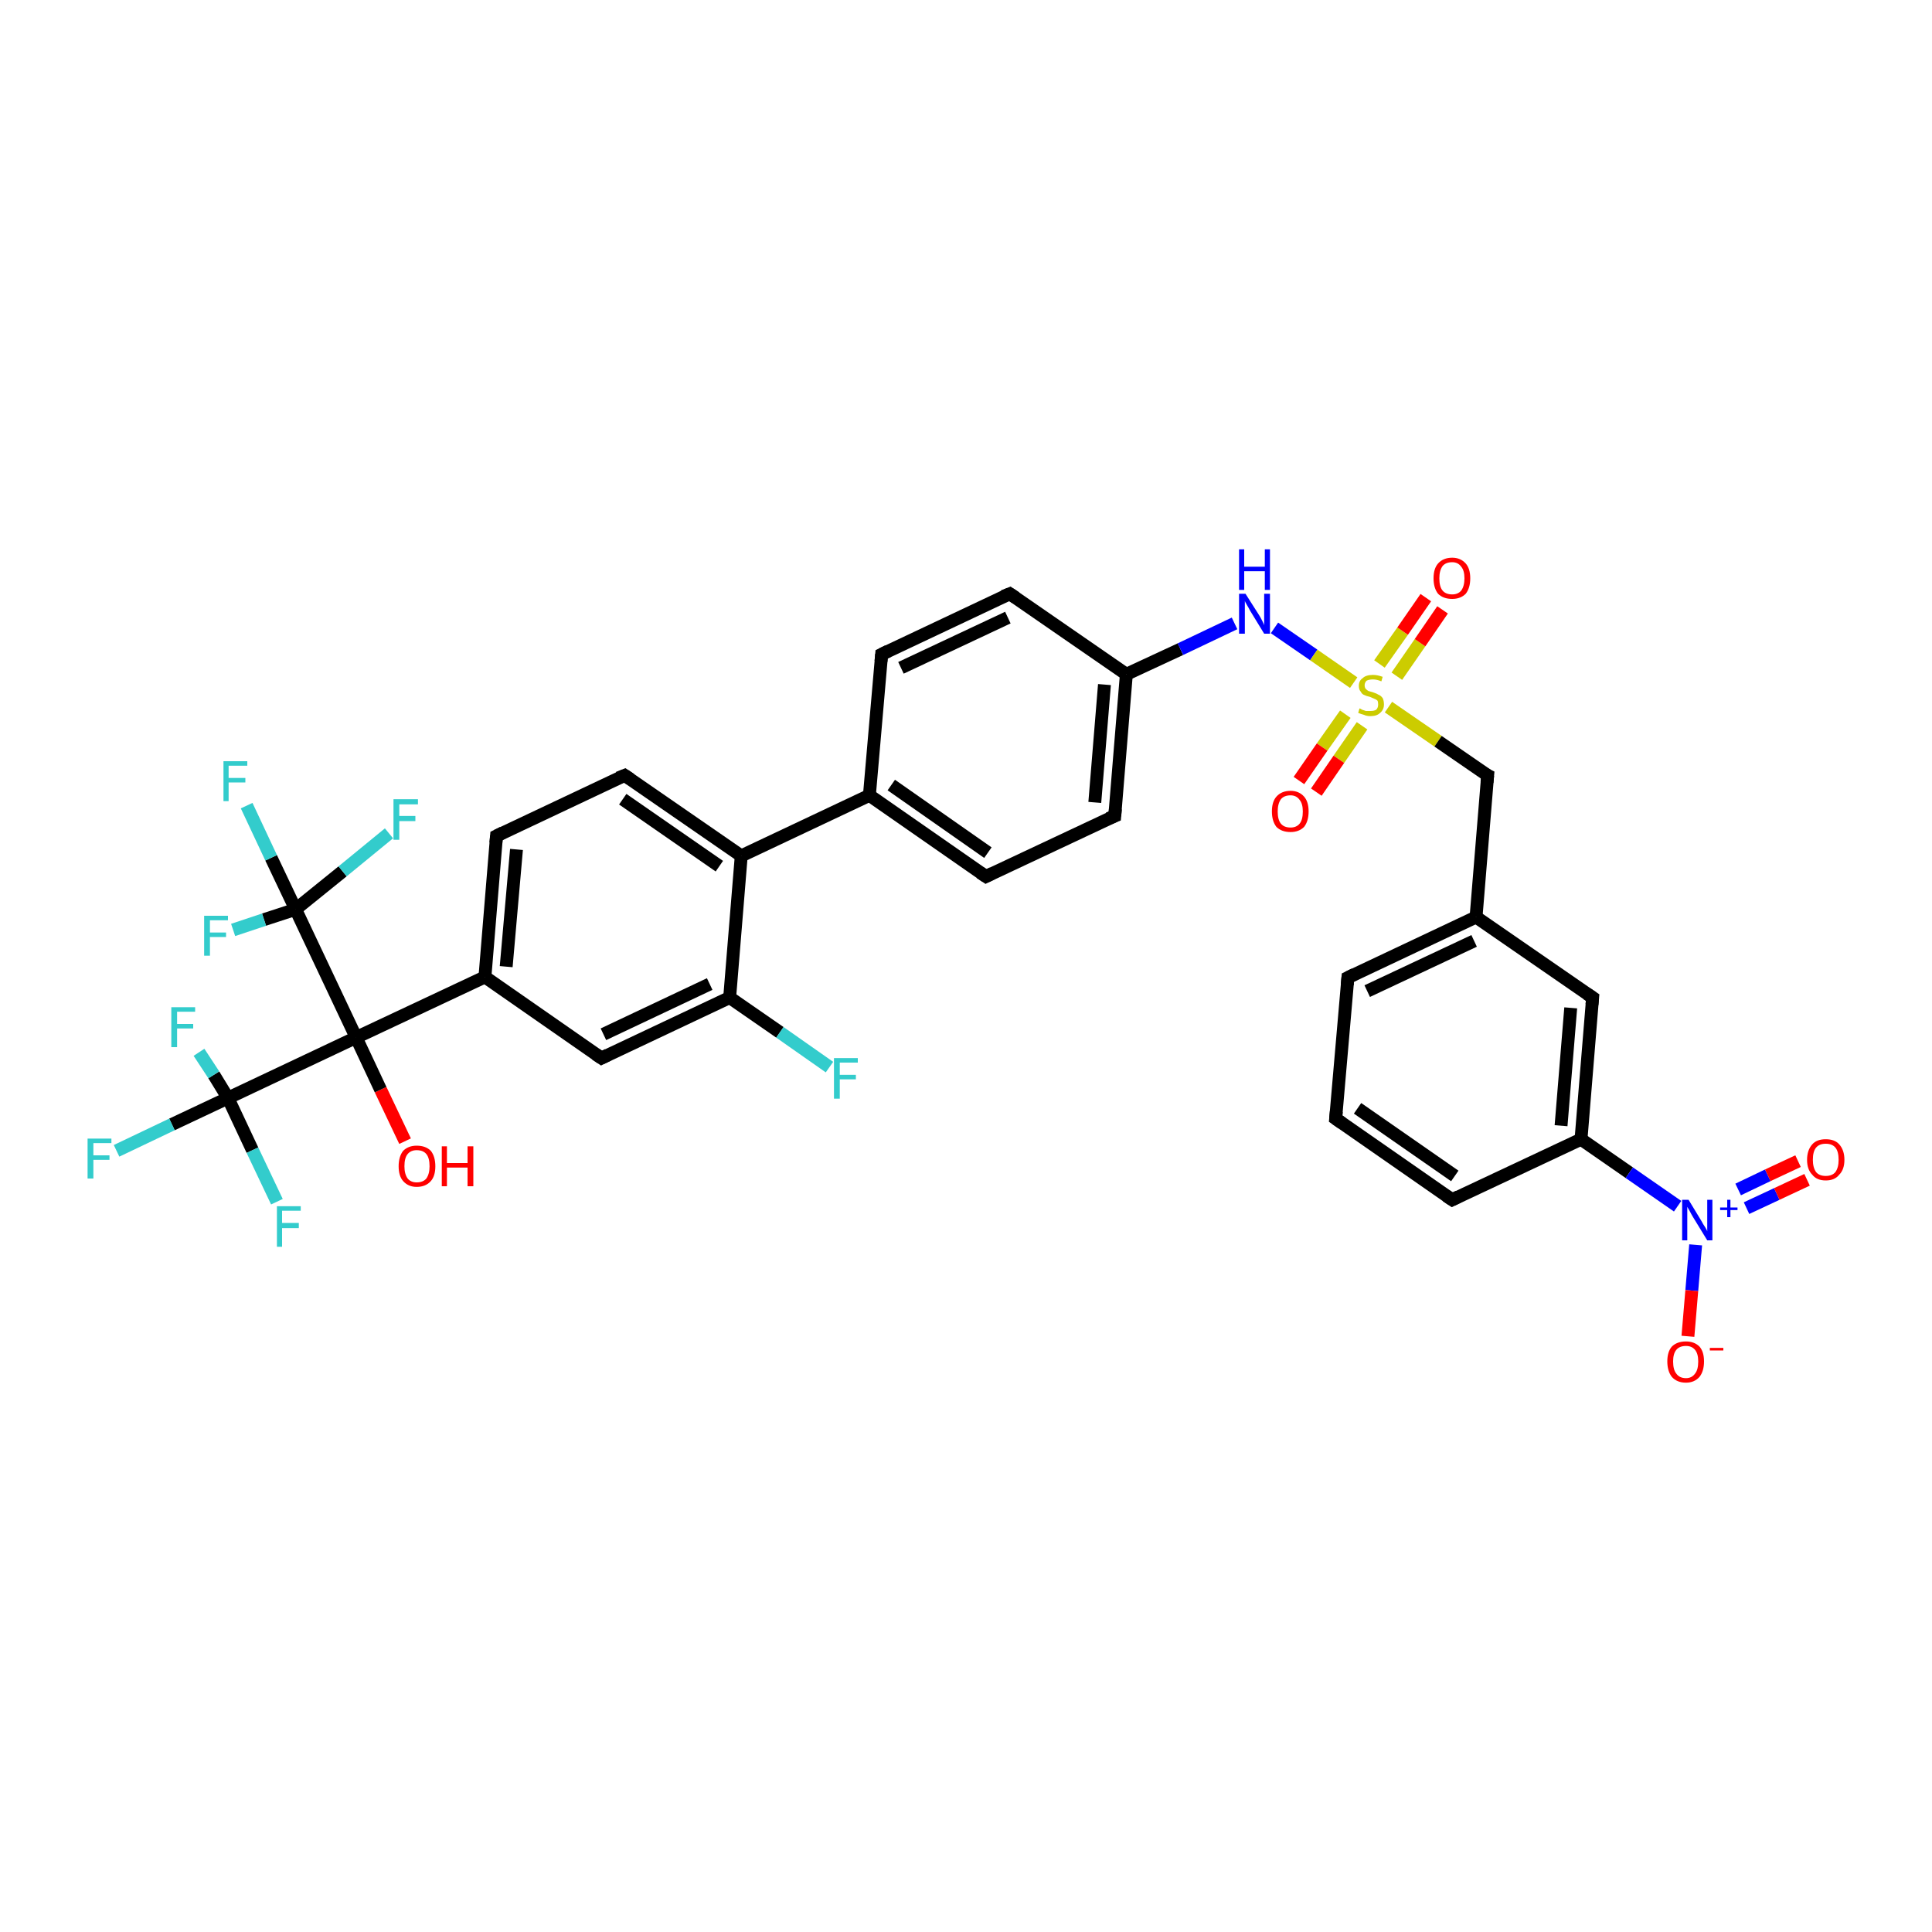 <?xml version='1.0' encoding='iso-8859-1'?>
<svg version='1.1' baseProfile='full'
              xmlns='http://www.w3.org/2000/svg'
                      xmlns:rdkit='http://www.rdkit.org/xml'
                      xmlns:xlink='http://www.w3.org/1999/xlink'
                  xml:space='preserve'
width='300px' height='300px' viewBox='0 0 300 300'>
<!-- END OF HEADER -->
<rect style='opacity:1.0;fill:#FFFFFF;stroke:none' width='300.0' height='300.0' x='0.0' y='0.0'> </rect>
<path class='bond-0 atom-0 atom-1' d='M 62.9,177.2 L 59.1,169.2' style='fill:none;fill-rule:evenodd;stroke:#FF0000;stroke-width:2.0px;stroke-linecap:butt;stroke-linejoin:miter;stroke-opacity:1' />
<path class='bond-0 atom-0 atom-1' d='M 59.1,169.2 L 55.3,161.1' style='fill:none;fill-rule:evenodd;stroke:#000000;stroke-width:2.0px;stroke-linecap:butt;stroke-linejoin:miter;stroke-opacity:1' />
<path class='bond-1 atom-1 atom-2' d='M 55.3,161.1 L 75.3,151.7' style='fill:none;fill-rule:evenodd;stroke:#000000;stroke-width:2.0px;stroke-linecap:butt;stroke-linejoin:miter;stroke-opacity:1' />
<path class='bond-2 atom-2 atom-3' d='M 75.3,151.7 L 77.1,129.8' style='fill:none;fill-rule:evenodd;stroke:#000000;stroke-width:2.0px;stroke-linecap:butt;stroke-linejoin:miter;stroke-opacity:1' />
<path class='bond-2 atom-2 atom-3' d='M 78.6,150.1 L 80.2,131.9' style='fill:none;fill-rule:evenodd;stroke:#000000;stroke-width:2.0px;stroke-linecap:butt;stroke-linejoin:miter;stroke-opacity:1' />
<path class='bond-3 atom-3 atom-4' d='M 77.1,129.8 L 97.0,120.4' style='fill:none;fill-rule:evenodd;stroke:#000000;stroke-width:2.0px;stroke-linecap:butt;stroke-linejoin:miter;stroke-opacity:1' />
<path class='bond-4 atom-4 atom-5' d='M 97.0,120.4 L 115.1,132.9' style='fill:none;fill-rule:evenodd;stroke:#000000;stroke-width:2.0px;stroke-linecap:butt;stroke-linejoin:miter;stroke-opacity:1' />
<path class='bond-4 atom-4 atom-5' d='M 96.7,124.1 L 111.7,134.5' style='fill:none;fill-rule:evenodd;stroke:#000000;stroke-width:2.0px;stroke-linecap:butt;stroke-linejoin:miter;stroke-opacity:1' />
<path class='bond-5 atom-5 atom-6' d='M 115.1,132.9 L 113.3,154.9' style='fill:none;fill-rule:evenodd;stroke:#000000;stroke-width:2.0px;stroke-linecap:butt;stroke-linejoin:miter;stroke-opacity:1' />
<path class='bond-6 atom-6 atom-7' d='M 113.3,154.9 L 121.1,160.3' style='fill:none;fill-rule:evenodd;stroke:#000000;stroke-width:2.0px;stroke-linecap:butt;stroke-linejoin:miter;stroke-opacity:1' />
<path class='bond-6 atom-6 atom-7' d='M 121.1,160.3 L 128.8,165.7' style='fill:none;fill-rule:evenodd;stroke:#33CCCC;stroke-width:2.0px;stroke-linecap:butt;stroke-linejoin:miter;stroke-opacity:1' />
<path class='bond-7 atom-6 atom-8' d='M 113.3,154.9 L 93.4,164.3' style='fill:none;fill-rule:evenodd;stroke:#000000;stroke-width:2.0px;stroke-linecap:butt;stroke-linejoin:miter;stroke-opacity:1' />
<path class='bond-7 atom-6 atom-8' d='M 110.2,152.8 L 93.7,160.6' style='fill:none;fill-rule:evenodd;stroke:#000000;stroke-width:2.0px;stroke-linecap:butt;stroke-linejoin:miter;stroke-opacity:1' />
<path class='bond-8 atom-5 atom-9' d='M 115.1,132.9 L 135.0,123.5' style='fill:none;fill-rule:evenodd;stroke:#000000;stroke-width:2.0px;stroke-linecap:butt;stroke-linejoin:miter;stroke-opacity:1' />
<path class='bond-9 atom-9 atom-10' d='M 135.0,123.5 L 153.1,136.1' style='fill:none;fill-rule:evenodd;stroke:#000000;stroke-width:2.0px;stroke-linecap:butt;stroke-linejoin:miter;stroke-opacity:1' />
<path class='bond-9 atom-9 atom-10' d='M 138.4,121.9 L 153.4,132.4' style='fill:none;fill-rule:evenodd;stroke:#000000;stroke-width:2.0px;stroke-linecap:butt;stroke-linejoin:miter;stroke-opacity:1' />
<path class='bond-10 atom-10 atom-11' d='M 153.1,136.1 L 173.1,126.7' style='fill:none;fill-rule:evenodd;stroke:#000000;stroke-width:2.0px;stroke-linecap:butt;stroke-linejoin:miter;stroke-opacity:1' />
<path class='bond-11 atom-11 atom-12' d='M 173.1,126.7 L 174.9,104.7' style='fill:none;fill-rule:evenodd;stroke:#000000;stroke-width:2.0px;stroke-linecap:butt;stroke-linejoin:miter;stroke-opacity:1' />
<path class='bond-11 atom-11 atom-12' d='M 170.0,124.6 L 171.5,106.3' style='fill:none;fill-rule:evenodd;stroke:#000000;stroke-width:2.0px;stroke-linecap:butt;stroke-linejoin:miter;stroke-opacity:1' />
<path class='bond-12 atom-12 atom-13' d='M 174.9,104.7 L 183.3,100.8' style='fill:none;fill-rule:evenodd;stroke:#000000;stroke-width:2.0px;stroke-linecap:butt;stroke-linejoin:miter;stroke-opacity:1' />
<path class='bond-12 atom-12 atom-13' d='M 183.3,100.8 L 191.7,96.8' style='fill:none;fill-rule:evenodd;stroke:#0000FF;stroke-width:2.0px;stroke-linecap:butt;stroke-linejoin:miter;stroke-opacity:1' />
<path class='bond-13 atom-13 atom-14' d='M 197.9,97.5 L 204.0,101.7' style='fill:none;fill-rule:evenodd;stroke:#0000FF;stroke-width:2.0px;stroke-linecap:butt;stroke-linejoin:miter;stroke-opacity:1' />
<path class='bond-13 atom-13 atom-14' d='M 204.0,101.7 L 210.2,106.0' style='fill:none;fill-rule:evenodd;stroke:#CCCC00;stroke-width:2.0px;stroke-linecap:butt;stroke-linejoin:miter;stroke-opacity:1' />
<path class='bond-14 atom-14 atom-15' d='M 208.9,110.9 L 205.3,116.0' style='fill:none;fill-rule:evenodd;stroke:#CCCC00;stroke-width:2.0px;stroke-linecap:butt;stroke-linejoin:miter;stroke-opacity:1' />
<path class='bond-14 atom-14 atom-15' d='M 205.3,116.0 L 201.7,121.2' style='fill:none;fill-rule:evenodd;stroke:#FF0000;stroke-width:2.0px;stroke-linecap:butt;stroke-linejoin:miter;stroke-opacity:1' />
<path class='bond-14 atom-14 atom-15' d='M 211.5,112.7 L 207.9,117.9' style='fill:none;fill-rule:evenodd;stroke:#CCCC00;stroke-width:2.0px;stroke-linecap:butt;stroke-linejoin:miter;stroke-opacity:1' />
<path class='bond-14 atom-14 atom-15' d='M 207.9,117.9 L 204.4,123.0' style='fill:none;fill-rule:evenodd;stroke:#FF0000;stroke-width:2.0px;stroke-linecap:butt;stroke-linejoin:miter;stroke-opacity:1' />
<path class='bond-15 atom-14 atom-16' d='M 216.9,105.0 L 220.5,99.8' style='fill:none;fill-rule:evenodd;stroke:#CCCC00;stroke-width:2.0px;stroke-linecap:butt;stroke-linejoin:miter;stroke-opacity:1' />
<path class='bond-15 atom-14 atom-16' d='M 220.5,99.8 L 224.0,94.7' style='fill:none;fill-rule:evenodd;stroke:#FF0000;stroke-width:2.0px;stroke-linecap:butt;stroke-linejoin:miter;stroke-opacity:1' />
<path class='bond-15 atom-14 atom-16' d='M 214.2,103.1 L 217.8,98.0' style='fill:none;fill-rule:evenodd;stroke:#CCCC00;stroke-width:2.0px;stroke-linecap:butt;stroke-linejoin:miter;stroke-opacity:1' />
<path class='bond-15 atom-14 atom-16' d='M 217.8,98.0 L 221.4,92.8' style='fill:none;fill-rule:evenodd;stroke:#FF0000;stroke-width:2.0px;stroke-linecap:butt;stroke-linejoin:miter;stroke-opacity:1' />
<path class='bond-16 atom-14 atom-17' d='M 215.6,109.8 L 223.3,115.1' style='fill:none;fill-rule:evenodd;stroke:#CCCC00;stroke-width:2.0px;stroke-linecap:butt;stroke-linejoin:miter;stroke-opacity:1' />
<path class='bond-16 atom-14 atom-17' d='M 223.3,115.1 L 231.0,120.4' style='fill:none;fill-rule:evenodd;stroke:#000000;stroke-width:2.0px;stroke-linecap:butt;stroke-linejoin:miter;stroke-opacity:1' />
<path class='bond-17 atom-17 atom-18' d='M 231.0,120.4 L 229.2,142.4' style='fill:none;fill-rule:evenodd;stroke:#000000;stroke-width:2.0px;stroke-linecap:butt;stroke-linejoin:miter;stroke-opacity:1' />
<path class='bond-18 atom-18 atom-19' d='M 229.2,142.4 L 209.3,151.8' style='fill:none;fill-rule:evenodd;stroke:#000000;stroke-width:2.0px;stroke-linecap:butt;stroke-linejoin:miter;stroke-opacity:1' />
<path class='bond-18 atom-18 atom-19' d='M 228.9,146.1 L 212.3,153.9' style='fill:none;fill-rule:evenodd;stroke:#000000;stroke-width:2.0px;stroke-linecap:butt;stroke-linejoin:miter;stroke-opacity:1' />
<path class='bond-19 atom-19 atom-20' d='M 209.3,151.8 L 207.4,173.7' style='fill:none;fill-rule:evenodd;stroke:#000000;stroke-width:2.0px;stroke-linecap:butt;stroke-linejoin:miter;stroke-opacity:1' />
<path class='bond-20 atom-20 atom-21' d='M 207.4,173.7 L 225.5,186.3' style='fill:none;fill-rule:evenodd;stroke:#000000;stroke-width:2.0px;stroke-linecap:butt;stroke-linejoin:miter;stroke-opacity:1' />
<path class='bond-20 atom-20 atom-21' d='M 210.8,172.1 L 225.9,182.6' style='fill:none;fill-rule:evenodd;stroke:#000000;stroke-width:2.0px;stroke-linecap:butt;stroke-linejoin:miter;stroke-opacity:1' />
<path class='bond-21 atom-21 atom-22' d='M 225.5,186.3 L 245.5,176.9' style='fill:none;fill-rule:evenodd;stroke:#000000;stroke-width:2.0px;stroke-linecap:butt;stroke-linejoin:miter;stroke-opacity:1' />
<path class='bond-22 atom-22 atom-23' d='M 245.5,176.9 L 247.3,154.9' style='fill:none;fill-rule:evenodd;stroke:#000000;stroke-width:2.0px;stroke-linecap:butt;stroke-linejoin:miter;stroke-opacity:1' />
<path class='bond-22 atom-22 atom-23' d='M 242.4,174.8 L 243.9,156.5' style='fill:none;fill-rule:evenodd;stroke:#000000;stroke-width:2.0px;stroke-linecap:butt;stroke-linejoin:miter;stroke-opacity:1' />
<path class='bond-23 atom-22 atom-24' d='M 245.5,176.9 L 253.0,182.1' style='fill:none;fill-rule:evenodd;stroke:#000000;stroke-width:2.0px;stroke-linecap:butt;stroke-linejoin:miter;stroke-opacity:1' />
<path class='bond-23 atom-22 atom-24' d='M 253.0,182.1 L 260.5,187.3' style='fill:none;fill-rule:evenodd;stroke:#0000FF;stroke-width:2.0px;stroke-linecap:butt;stroke-linejoin:miter;stroke-opacity:1' />
<path class='bond-24 atom-24 atom-25' d='M 263.3,193.3 L 262.7,200.4' style='fill:none;fill-rule:evenodd;stroke:#0000FF;stroke-width:2.0px;stroke-linecap:butt;stroke-linejoin:miter;stroke-opacity:1' />
<path class='bond-24 atom-24 atom-25' d='M 262.7,200.4 L 262.1,207.5' style='fill:none;fill-rule:evenodd;stroke:#FF0000;stroke-width:2.0px;stroke-linecap:butt;stroke-linejoin:miter;stroke-opacity:1' />
<path class='bond-25 atom-24 atom-26' d='M 271.2,187.6 L 275.9,185.4' style='fill:none;fill-rule:evenodd;stroke:#0000FF;stroke-width:2.0px;stroke-linecap:butt;stroke-linejoin:miter;stroke-opacity:1' />
<path class='bond-25 atom-24 atom-26' d='M 275.9,185.4 L 280.6,183.2' style='fill:none;fill-rule:evenodd;stroke:#FF0000;stroke-width:2.0px;stroke-linecap:butt;stroke-linejoin:miter;stroke-opacity:1' />
<path class='bond-25 atom-24 atom-26' d='M 269.9,184.7 L 274.5,182.5' style='fill:none;fill-rule:evenodd;stroke:#0000FF;stroke-width:2.0px;stroke-linecap:butt;stroke-linejoin:miter;stroke-opacity:1' />
<path class='bond-25 atom-24 atom-26' d='M 274.5,182.5 L 279.2,180.3' style='fill:none;fill-rule:evenodd;stroke:#FF0000;stroke-width:2.0px;stroke-linecap:butt;stroke-linejoin:miter;stroke-opacity:1' />
<path class='bond-26 atom-12 atom-27' d='M 174.9,104.7 L 156.8,92.2' style='fill:none;fill-rule:evenodd;stroke:#000000;stroke-width:2.0px;stroke-linecap:butt;stroke-linejoin:miter;stroke-opacity:1' />
<path class='bond-27 atom-27 atom-28' d='M 156.8,92.2 L 136.9,101.6' style='fill:none;fill-rule:evenodd;stroke:#000000;stroke-width:2.0px;stroke-linecap:butt;stroke-linejoin:miter;stroke-opacity:1' />
<path class='bond-27 atom-27 atom-28' d='M 156.5,95.9 L 139.9,103.7' style='fill:none;fill-rule:evenodd;stroke:#000000;stroke-width:2.0px;stroke-linecap:butt;stroke-linejoin:miter;stroke-opacity:1' />
<path class='bond-28 atom-1 atom-29' d='M 55.3,161.1 L 35.4,170.5' style='fill:none;fill-rule:evenodd;stroke:#000000;stroke-width:2.0px;stroke-linecap:butt;stroke-linejoin:miter;stroke-opacity:1' />
<path class='bond-29 atom-29 atom-30' d='M 35.4,170.5 L 26.7,174.6' style='fill:none;fill-rule:evenodd;stroke:#000000;stroke-width:2.0px;stroke-linecap:butt;stroke-linejoin:miter;stroke-opacity:1' />
<path class='bond-29 atom-29 atom-30' d='M 26.7,174.6 L 18.1,178.7' style='fill:none;fill-rule:evenodd;stroke:#33CCCC;stroke-width:2.0px;stroke-linecap:butt;stroke-linejoin:miter;stroke-opacity:1' />
<path class='bond-30 atom-29 atom-31' d='M 35.4,170.5 L 39.2,178.6' style='fill:none;fill-rule:evenodd;stroke:#000000;stroke-width:2.0px;stroke-linecap:butt;stroke-linejoin:miter;stroke-opacity:1' />
<path class='bond-30 atom-29 atom-31' d='M 39.2,178.6 L 43.0,186.6' style='fill:none;fill-rule:evenodd;stroke:#33CCCC;stroke-width:2.0px;stroke-linecap:butt;stroke-linejoin:miter;stroke-opacity:1' />
<path class='bond-31 atom-29 atom-32' d='M 35.4,170.5 L 33.2,166.9' style='fill:none;fill-rule:evenodd;stroke:#000000;stroke-width:2.0px;stroke-linecap:butt;stroke-linejoin:miter;stroke-opacity:1' />
<path class='bond-31 atom-29 atom-32' d='M 33.2,166.9 L 30.9,163.4' style='fill:none;fill-rule:evenodd;stroke:#33CCCC;stroke-width:2.0px;stroke-linecap:butt;stroke-linejoin:miter;stroke-opacity:1' />
<path class='bond-32 atom-1 atom-33' d='M 55.3,161.1 L 45.9,141.2' style='fill:none;fill-rule:evenodd;stroke:#000000;stroke-width:2.0px;stroke-linecap:butt;stroke-linejoin:miter;stroke-opacity:1' />
<path class='bond-33 atom-33 atom-34' d='M 45.9,141.2 L 42.1,133.2' style='fill:none;fill-rule:evenodd;stroke:#000000;stroke-width:2.0px;stroke-linecap:butt;stroke-linejoin:miter;stroke-opacity:1' />
<path class='bond-33 atom-33 atom-34' d='M 42.1,133.2 L 38.3,125.1' style='fill:none;fill-rule:evenodd;stroke:#33CCCC;stroke-width:2.0px;stroke-linecap:butt;stroke-linejoin:miter;stroke-opacity:1' />
<path class='bond-34 atom-33 atom-35' d='M 45.9,141.2 L 41.0,142.8' style='fill:none;fill-rule:evenodd;stroke:#000000;stroke-width:2.0px;stroke-linecap:butt;stroke-linejoin:miter;stroke-opacity:1' />
<path class='bond-34 atom-33 atom-35' d='M 41.0,142.8 L 36.2,144.4' style='fill:none;fill-rule:evenodd;stroke:#33CCCC;stroke-width:2.0px;stroke-linecap:butt;stroke-linejoin:miter;stroke-opacity:1' />
<path class='bond-35 atom-33 atom-36' d='M 45.9,141.2 L 53.2,135.3' style='fill:none;fill-rule:evenodd;stroke:#000000;stroke-width:2.0px;stroke-linecap:butt;stroke-linejoin:miter;stroke-opacity:1' />
<path class='bond-35 atom-33 atom-36' d='M 53.2,135.3 L 60.4,129.4' style='fill:none;fill-rule:evenodd;stroke:#33CCCC;stroke-width:2.0px;stroke-linecap:butt;stroke-linejoin:miter;stroke-opacity:1' />
<path class='bond-36 atom-8 atom-2' d='M 93.4,164.3 L 75.3,151.7' style='fill:none;fill-rule:evenodd;stroke:#000000;stroke-width:2.0px;stroke-linecap:butt;stroke-linejoin:miter;stroke-opacity:1' />
<path class='bond-37 atom-28 atom-9' d='M 136.9,101.6 L 135.0,123.5' style='fill:none;fill-rule:evenodd;stroke:#000000;stroke-width:2.0px;stroke-linecap:butt;stroke-linejoin:miter;stroke-opacity:1' />
<path class='bond-38 atom-23 atom-18' d='M 247.3,154.9 L 229.2,142.4' style='fill:none;fill-rule:evenodd;stroke:#000000;stroke-width:2.0px;stroke-linecap:butt;stroke-linejoin:miter;stroke-opacity:1' />
<path d='M 77.0,130.9 L 77.1,129.8 L 78.1,129.3' style='fill:none;stroke:#000000;stroke-width:2.0px;stroke-linecap:butt;stroke-linejoin:miter;stroke-opacity:1;' />
<path d='M 96.0,120.8 L 97.0,120.4 L 97.9,121.0' style='fill:none;stroke:#000000;stroke-width:2.0px;stroke-linecap:butt;stroke-linejoin:miter;stroke-opacity:1;' />
<path d='M 94.4,163.8 L 93.4,164.3 L 92.5,163.7' style='fill:none;stroke:#000000;stroke-width:2.0px;stroke-linecap:butt;stroke-linejoin:miter;stroke-opacity:1;' />
<path d='M 152.2,135.5 L 153.1,136.1 L 154.1,135.6' style='fill:none;stroke:#000000;stroke-width:2.0px;stroke-linecap:butt;stroke-linejoin:miter;stroke-opacity:1;' />
<path d='M 172.1,127.1 L 173.1,126.7 L 173.2,125.6' style='fill:none;stroke:#000000;stroke-width:2.0px;stroke-linecap:butt;stroke-linejoin:miter;stroke-opacity:1;' />
<path d='M 230.6,120.2 L 231.0,120.4 L 230.9,121.5' style='fill:none;stroke:#000000;stroke-width:2.0px;stroke-linecap:butt;stroke-linejoin:miter;stroke-opacity:1;' />
<path d='M 210.3,151.3 L 209.3,151.8 L 209.2,152.9' style='fill:none;stroke:#000000;stroke-width:2.0px;stroke-linecap:butt;stroke-linejoin:miter;stroke-opacity:1;' />
<path d='M 207.5,172.6 L 207.4,173.7 L 208.4,174.4' style='fill:none;stroke:#000000;stroke-width:2.0px;stroke-linecap:butt;stroke-linejoin:miter;stroke-opacity:1;' />
<path d='M 224.6,185.7 L 225.5,186.3 L 226.5,185.8' style='fill:none;stroke:#000000;stroke-width:2.0px;stroke-linecap:butt;stroke-linejoin:miter;stroke-opacity:1;' />
<path d='M 247.2,156.0 L 247.3,154.9 L 246.4,154.3' style='fill:none;stroke:#000000;stroke-width:2.0px;stroke-linecap:butt;stroke-linejoin:miter;stroke-opacity:1;' />
<path d='M 157.7,92.8 L 156.8,92.2 L 155.8,92.6' style='fill:none;stroke:#000000;stroke-width:2.0px;stroke-linecap:butt;stroke-linejoin:miter;stroke-opacity:1;' />
<path d='M 137.9,101.1 L 136.9,101.6 L 136.8,102.7' style='fill:none;stroke:#000000;stroke-width:2.0px;stroke-linecap:butt;stroke-linejoin:miter;stroke-opacity:1;' />
<path class='atom-0' d='M 61.9 181.1
Q 61.9 179.6, 62.6 178.7
Q 63.4 177.9, 64.7 177.9
Q 66.1 177.9, 66.9 178.7
Q 67.6 179.6, 67.6 181.1
Q 67.6 182.6, 66.9 183.4
Q 66.1 184.3, 64.7 184.3
Q 63.4 184.3, 62.6 183.4
Q 61.9 182.6, 61.9 181.1
M 64.7 183.6
Q 65.7 183.6, 66.2 183.0
Q 66.7 182.3, 66.7 181.1
Q 66.7 179.8, 66.2 179.2
Q 65.7 178.6, 64.7 178.6
Q 63.8 178.6, 63.3 179.2
Q 62.8 179.8, 62.8 181.1
Q 62.8 182.3, 63.3 183.0
Q 63.8 183.6, 64.7 183.6
' fill='#FF0000'/>
<path class='atom-0' d='M 68.6 178.0
L 69.4 178.0
L 69.4 180.6
L 72.6 180.6
L 72.6 178.0
L 73.5 178.0
L 73.5 184.2
L 72.6 184.2
L 72.6 181.3
L 69.4 181.3
L 69.4 184.2
L 68.6 184.2
L 68.6 178.0
' fill='#FF0000'/>
<path class='atom-7' d='M 129.5 164.3
L 133.2 164.3
L 133.2 165.0
L 130.4 165.0
L 130.4 166.9
L 132.9 166.9
L 132.9 167.6
L 130.4 167.6
L 130.4 170.6
L 129.5 170.6
L 129.5 164.3
' fill='#33CCCC'/>
<path class='atom-13' d='M 193.4 92.2
L 195.5 95.5
Q 195.7 95.8, 196.0 96.4
Q 196.3 97.0, 196.3 97.1
L 196.3 92.2
L 197.2 92.2
L 197.2 98.4
L 196.3 98.4
L 194.1 94.8
Q 193.9 94.4, 193.6 93.9
Q 193.3 93.4, 193.3 93.3
L 193.3 98.4
L 192.4 98.4
L 192.4 92.2
L 193.4 92.2
' fill='#0000FF'/>
<path class='atom-13' d='M 192.4 85.3
L 193.2 85.3
L 193.2 88.0
L 196.4 88.0
L 196.4 85.3
L 197.2 85.3
L 197.2 91.6
L 196.4 91.6
L 196.4 88.7
L 193.2 88.7
L 193.2 91.6
L 192.4 91.6
L 192.4 85.3
' fill='#0000FF'/>
<path class='atom-14' d='M 211.1 110.0
Q 211.2 110.0, 211.5 110.2
Q 211.8 110.3, 212.1 110.4
Q 212.4 110.4, 212.8 110.4
Q 213.4 110.4, 213.7 110.2
Q 214.0 109.9, 214.0 109.4
Q 214.0 109.0, 213.9 108.8
Q 213.7 108.6, 213.4 108.5
Q 213.2 108.4, 212.7 108.2
Q 212.2 108.1, 211.8 107.9
Q 211.5 107.8, 211.3 107.4
Q 211.0 107.1, 211.0 106.5
Q 211.0 105.7, 211.6 105.3
Q 212.1 104.8, 213.2 104.8
Q 213.9 104.8, 214.7 105.1
L 214.5 105.8
Q 213.8 105.5, 213.2 105.5
Q 212.6 105.5, 212.2 105.7
Q 211.9 106.0, 211.9 106.4
Q 211.9 106.8, 212.1 107.0
Q 212.3 107.2, 212.5 107.3
Q 212.8 107.4, 213.2 107.5
Q 213.8 107.7, 214.1 107.9
Q 214.4 108.0, 214.7 108.4
Q 214.9 108.8, 214.9 109.4
Q 214.9 110.2, 214.3 110.7
Q 213.8 111.2, 212.8 111.2
Q 212.2 111.2, 211.8 111.0
Q 211.4 110.9, 210.9 110.7
L 211.1 110.0
' fill='#CCCC00'/>
<path class='atom-15' d='M 197.5 126.0
Q 197.5 124.5, 198.2 123.7
Q 199.0 122.8, 200.4 122.8
Q 201.7 122.8, 202.5 123.7
Q 203.2 124.5, 203.2 126.0
Q 203.2 127.5, 202.5 128.4
Q 201.7 129.2, 200.4 129.2
Q 199.0 129.2, 198.2 128.4
Q 197.5 127.5, 197.5 126.0
M 200.4 128.5
Q 201.3 128.5, 201.8 127.9
Q 202.3 127.3, 202.3 126.0
Q 202.3 124.8, 201.8 124.2
Q 201.3 123.5, 200.4 123.5
Q 199.4 123.5, 198.9 124.1
Q 198.4 124.8, 198.4 126.0
Q 198.4 127.3, 198.9 127.9
Q 199.4 128.5, 200.4 128.5
' fill='#FF0000'/>
<path class='atom-16' d='M 222.6 89.8
Q 222.6 88.3, 223.3 87.5
Q 224.1 86.6, 225.5 86.6
Q 226.8 86.6, 227.6 87.5
Q 228.3 88.3, 228.3 89.8
Q 228.3 91.3, 227.6 92.2
Q 226.8 93.0, 225.5 93.0
Q 224.1 93.0, 223.3 92.2
Q 222.6 91.3, 222.6 89.8
M 225.5 92.3
Q 226.4 92.3, 226.9 91.7
Q 227.4 91.0, 227.4 89.8
Q 227.4 88.6, 226.9 88.0
Q 226.4 87.3, 225.5 87.3
Q 224.5 87.3, 224.0 87.9
Q 223.5 88.6, 223.5 89.8
Q 223.5 91.1, 224.0 91.7
Q 224.5 92.3, 225.5 92.3
' fill='#FF0000'/>
<path class='atom-24' d='M 262.2 186.3
L 264.2 189.6
Q 264.4 190.0, 264.8 190.6
Q 265.1 191.1, 265.1 191.2
L 265.1 186.3
L 265.9 186.3
L 265.9 192.6
L 265.1 192.6
L 262.9 189.0
Q 262.6 188.5, 262.4 188.1
Q 262.1 187.6, 262.0 187.4
L 262.0 192.6
L 261.2 192.6
L 261.2 186.3
L 262.2 186.3
' fill='#0000FF'/>
<path class='atom-24' d='M 267.1 187.5
L 268.2 187.5
L 268.2 186.3
L 268.7 186.3
L 268.7 187.5
L 269.8 187.5
L 269.8 187.9
L 268.7 187.9
L 268.7 189.0
L 268.2 189.0
L 268.2 187.9
L 267.1 187.9
L 267.1 187.5
' fill='#0000FF'/>
<path class='atom-25' d='M 258.9 211.4
Q 258.9 209.9, 259.6 209.1
Q 260.4 208.3, 261.8 208.3
Q 263.1 208.3, 263.9 209.1
Q 264.6 209.9, 264.6 211.4
Q 264.6 212.9, 263.9 213.8
Q 263.1 214.7, 261.8 214.7
Q 260.4 214.7, 259.6 213.8
Q 258.9 212.9, 258.9 211.4
M 261.8 214.0
Q 262.7 214.0, 263.2 213.3
Q 263.7 212.7, 263.7 211.4
Q 263.7 210.2, 263.2 209.6
Q 262.7 209.0, 261.8 209.0
Q 260.8 209.0, 260.3 209.6
Q 259.8 210.2, 259.8 211.4
Q 259.8 212.7, 260.3 213.3
Q 260.8 214.0, 261.8 214.0
' fill='#FF0000'/>
<path class='atom-25' d='M 265.5 209.3
L 267.6 209.3
L 267.6 209.7
L 265.5 209.7
L 265.5 209.3
' fill='#FF0000'/>
<path class='atom-26' d='M 280.6 180.1
Q 280.6 178.6, 281.4 177.7
Q 282.1 176.9, 283.5 176.9
Q 284.9 176.9, 285.6 177.7
Q 286.4 178.6, 286.4 180.1
Q 286.4 181.6, 285.6 182.4
Q 284.9 183.3, 283.5 183.3
Q 282.1 183.3, 281.4 182.4
Q 280.6 181.6, 280.6 180.1
M 283.5 182.6
Q 284.5 182.6, 285.0 182.0
Q 285.5 181.3, 285.5 180.1
Q 285.5 178.8, 285.0 178.2
Q 284.5 177.6, 283.5 177.6
Q 282.5 177.6, 282.0 178.2
Q 281.5 178.8, 281.5 180.1
Q 281.5 181.3, 282.0 182.0
Q 282.5 182.6, 283.5 182.6
' fill='#FF0000'/>
<path class='atom-30' d='M 13.6 176.8
L 17.3 176.8
L 17.3 177.5
L 14.5 177.5
L 14.5 179.4
L 17.0 179.4
L 17.0 180.1
L 14.5 180.1
L 14.5 183.0
L 13.6 183.0
L 13.6 176.8
' fill='#33CCCC'/>
<path class='atom-31' d='M 43.0 187.3
L 46.7 187.3
L 46.7 188.0
L 43.8 188.0
L 43.8 189.9
L 46.4 189.9
L 46.4 190.7
L 43.8 190.7
L 43.8 193.6
L 43.0 193.6
L 43.0 187.3
' fill='#33CCCC'/>
<path class='atom-32' d='M 26.6 156.4
L 30.3 156.4
L 30.3 157.1
L 27.5 157.1
L 27.5 159.0
L 30.0 159.0
L 30.0 159.7
L 27.5 159.7
L 27.5 162.6
L 26.6 162.6
L 26.6 156.4
' fill='#33CCCC'/>
<path class='atom-34' d='M 34.7 118.2
L 38.4 118.2
L 38.4 118.9
L 35.5 118.9
L 35.5 120.8
L 38.1 120.8
L 38.1 121.5
L 35.5 121.5
L 35.5 124.4
L 34.7 124.4
L 34.7 118.2
' fill='#33CCCC'/>
<path class='atom-35' d='M 31.7 142.2
L 35.4 142.2
L 35.4 142.9
L 32.6 142.9
L 32.6 144.8
L 35.1 144.8
L 35.1 145.5
L 32.6 145.5
L 32.6 148.4
L 31.7 148.4
L 31.7 142.2
' fill='#33CCCC'/>
<path class='atom-36' d='M 61.1 124.1
L 64.9 124.1
L 64.9 124.9
L 62.0 124.9
L 62.0 126.7
L 64.5 126.7
L 64.5 127.5
L 62.0 127.5
L 62.0 130.4
L 61.1 130.4
L 61.1 124.1
' fill='#33CCCC'/>
</svg>
